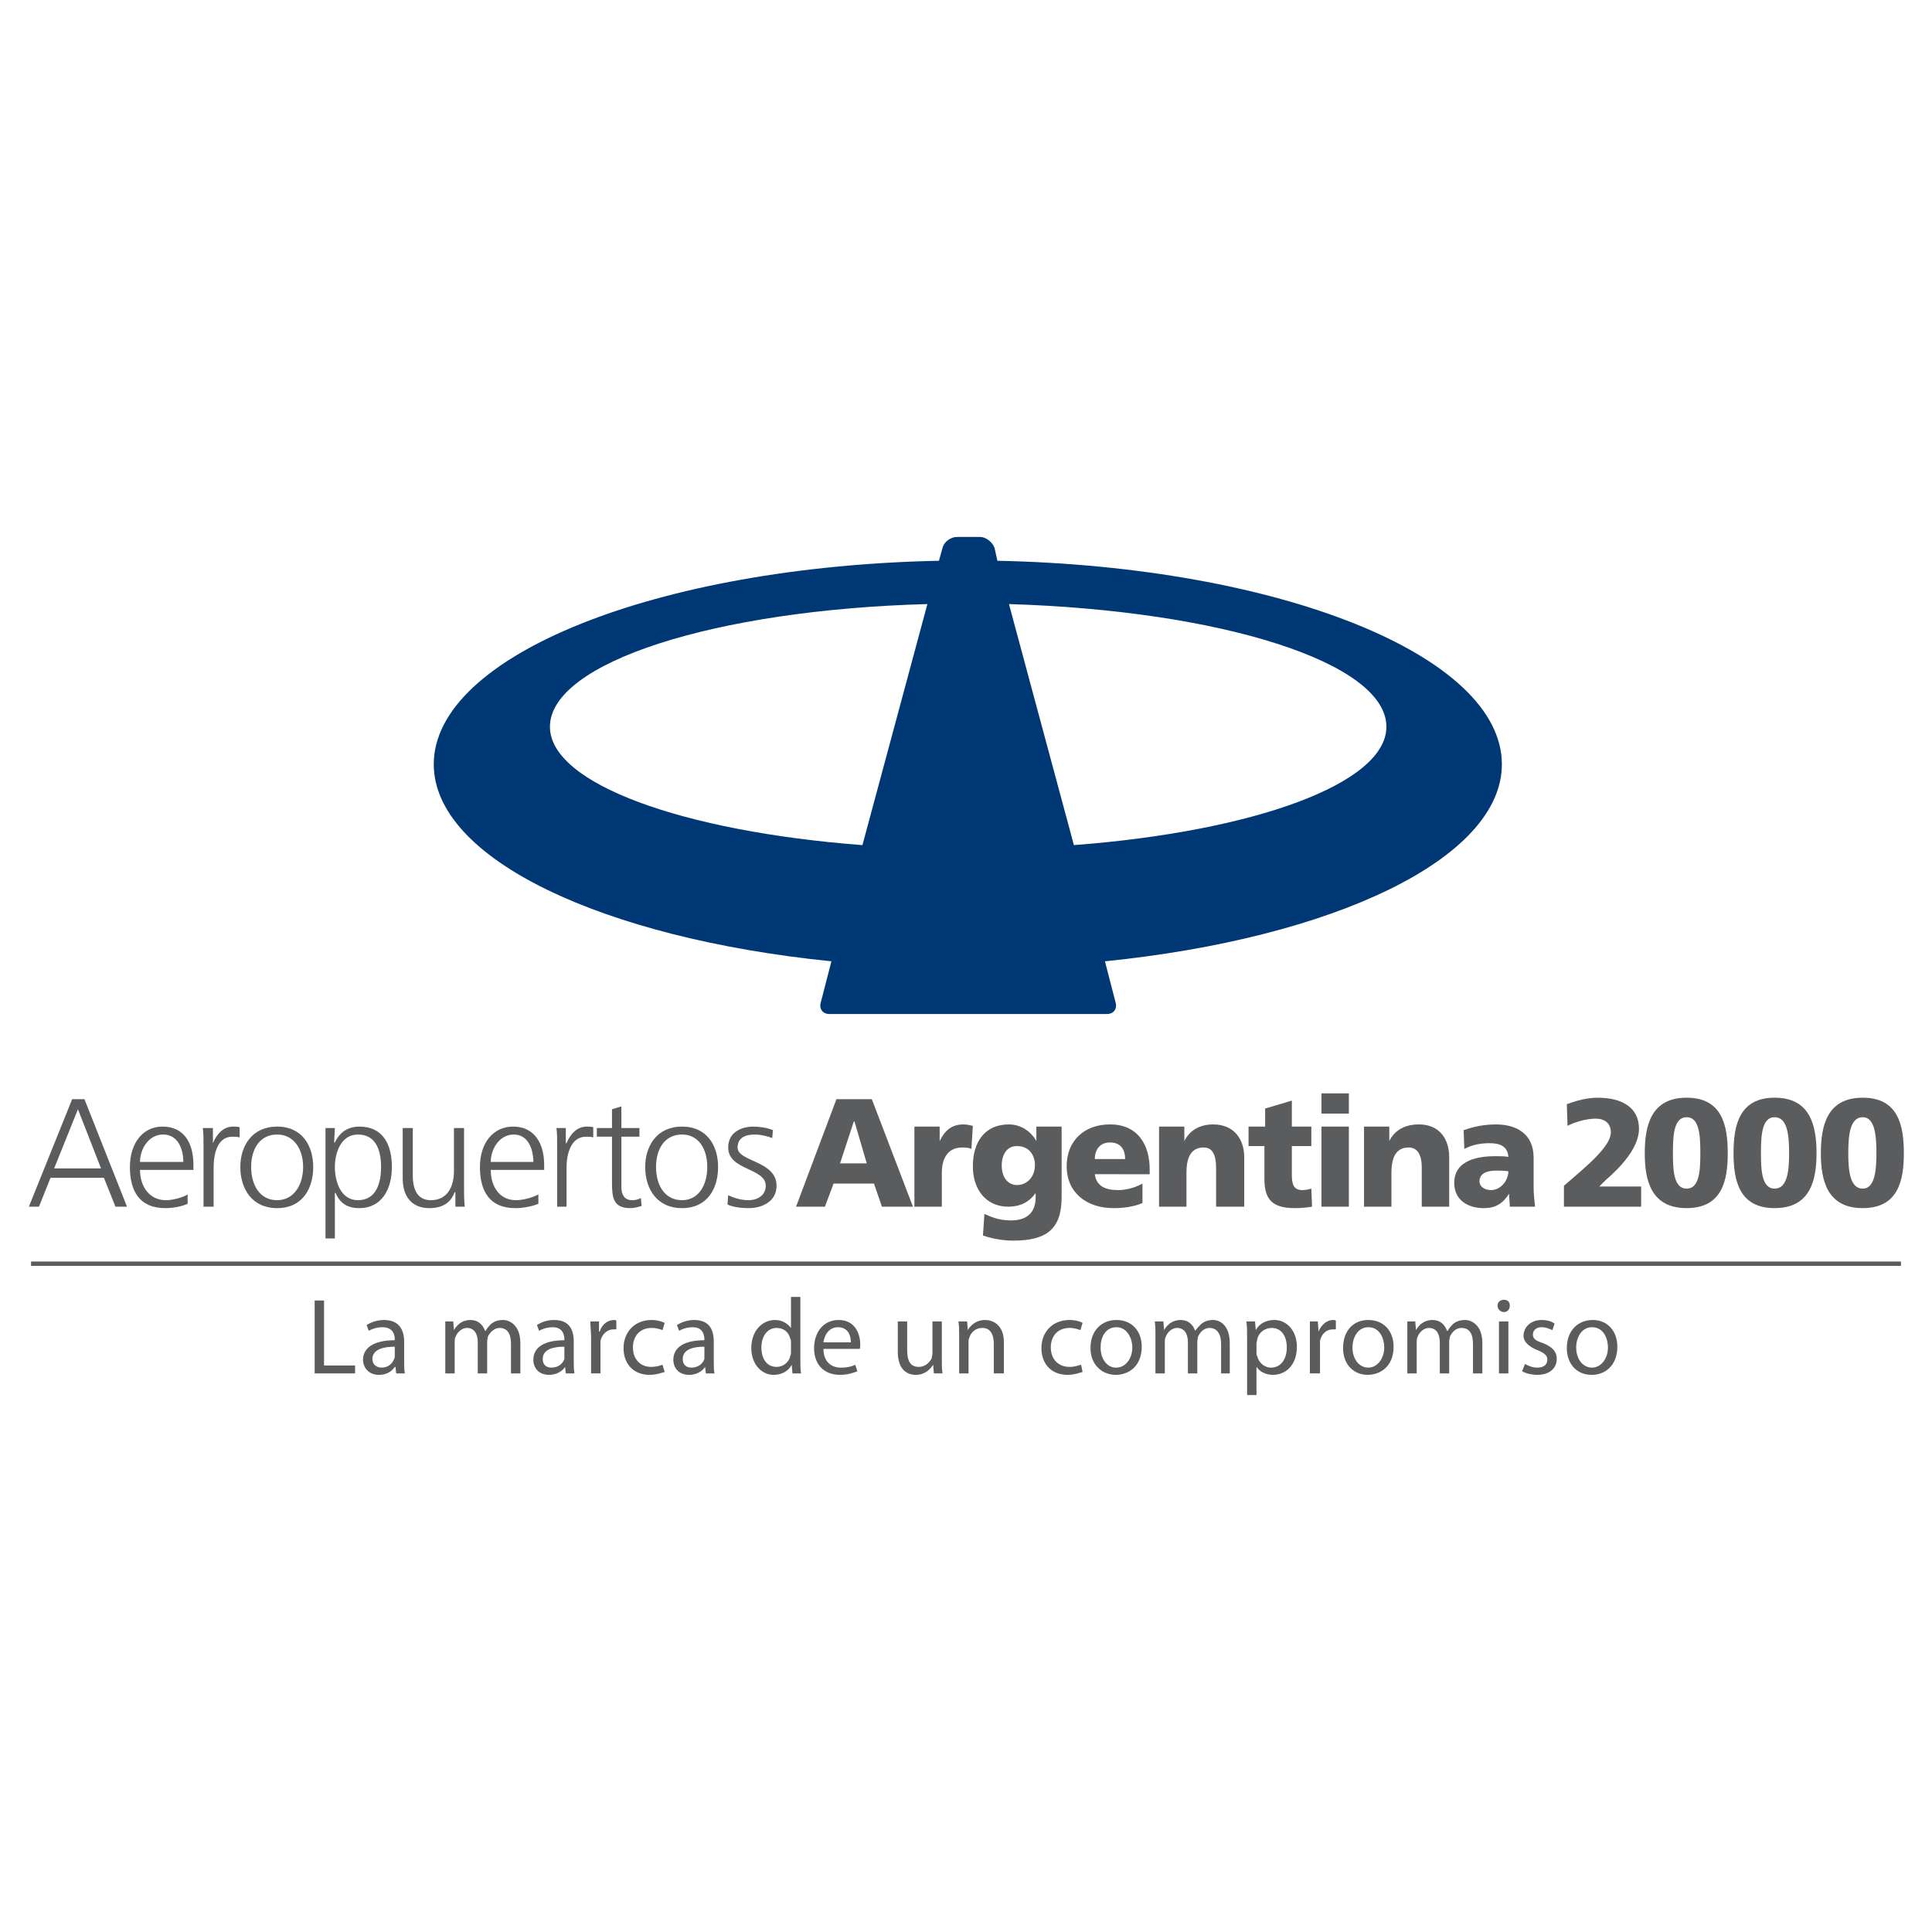 <?xml version="1.0" encoding="utf-8"?>
<!-- Generator: Adobe Illustrator 13.0.0, SVG Export Plug-In . SVG Version: 6.00 Build 14576)  -->
<!DOCTYPE svg PUBLIC "-//W3C//DTD SVG 1.0//EN" "http://www.w3.org/TR/2001/REC-SVG-20010904/DTD/svg10.dtd">
<svg version="1.0" id="Layer_1" xmlns="http://www.w3.org/2000/svg" xmlns:xlink="http://www.w3.org/1999/xlink" x="0px" y="0px"
	 width="192.744px" height="192.744px" viewBox="0 0 192.744 192.744" enable-background="new 0 0 192.744 192.744"
	 xml:space="preserve">
<g>
	<polygon fill-rule="evenodd" clip-rule="evenodd" fill="#FFFFFF" points="0,0 192.744,0 192.744,192.744 0,192.744 0,0 	"/>
	<path fill-rule="evenodd" clip-rule="evenodd" fill="#003876" d="M149.832,76.248c0-10.872-22.248-19.728-50.328-20.304
		l-0.288-1.296c-0.216-0.576-0.863-1.08-1.439-1.08h-2.304c-0.648,0-1.296,0.504-1.44,1.08l-0.36,1.296
		c-28.08,0.576-50.4,9.432-50.4,20.304c0,9.432,16.848,17.352,39.672,19.656l-1.08,4.176c-0.144,0.576,0.216,1.08,0.864,1.08h27.72
		c0.647,0,1.008-0.504,0.864-1.08l-1.08-4.176C132.984,93.6,149.832,85.68,149.832,76.248L149.832,76.248z M107.136,84.312
		l-6.479-24.048c21.168,0.648,37.656,5.832,37.656,12.24C138.312,78.192,125.064,82.944,107.136,84.312L107.136,84.312z
		 M54.864,72.504c0-6.408,16.488-11.664,37.656-12.24l-6.48,24.048C68.112,82.944,54.864,78.192,54.864,72.504L54.864,72.504z"/>
	<path fill-rule="evenodd" clip-rule="evenodd" fill="#5B5C5E" d="M10.08,116.568H5.4l2.376-5.904L10.08,116.568L10.08,116.568z
		 M2.88,120.385h1.008l1.152-2.881h5.328l1.152,2.881h1.152l-4.248-10.729H7.2L2.88,120.385L2.88,120.385z"/>
	<path fill-rule="evenodd" clip-rule="evenodd" fill="#5B5C5E" d="M13.968,115.92c0-1.295,0.864-2.736,2.304-2.736
		s2.016,1.369,2.016,2.736H13.968L13.968,115.92z M18.72,119.16c-0.432,0.287-1.44,0.576-2.16,0.576
		c-1.656,0-2.592-1.369-2.592-3.023h5.328v-0.504c0-2.088-0.864-3.816-3.096-3.816c-1.944,0-3.24,1.656-3.24,4.031
		c0,2.377,0.936,4.104,3.528,4.104c0.72,0,1.584-0.143,2.232-0.432V119.16L18.72,119.16z"/>
	<path fill-rule="evenodd" clip-rule="evenodd" fill="#5B5C5E" d="M20.304,114.336c0-0.863,0-1.225-0.072-1.799h1.008v1.512l0,0
		c0.36-0.865,1.008-1.656,2.016-1.656c0.216,0,0.504,0,0.648,0.072v1.008c-0.216-0.072-0.432-0.072-0.72-0.072
		c-1.512,0-1.872,1.729-1.872,3.096v3.889h-1.008V114.336L20.304,114.336z"/>
	<path fill-rule="evenodd" clip-rule="evenodd" fill="#5B5C5E" d="M25.056,116.424c0-1.799,0.864-3.24,2.592-3.24
		c1.656,0,2.592,1.441,2.592,3.24c0,1.801-0.936,3.312-2.592,3.312C25.92,119.736,25.056,118.225,25.056,116.424L25.056,116.424z
		 M23.976,116.424c0,2.16,1.152,4.104,3.672,4.104s3.6-1.943,3.6-4.104c0-2.088-1.08-4.031-3.6-4.031S23.976,114.336,23.976,116.424
		L23.976,116.424z"/>
	<path fill-rule="evenodd" clip-rule="evenodd" fill="#5B5C5E" d="M38.016,116.424c0,1.512-0.432,3.312-2.304,3.312
		c-1.728,0-2.304-1.873-2.304-3.312c0-1.367,0.576-3.24,2.304-3.24C37.584,113.184,38.016,114.912,38.016,116.424L38.016,116.424z
		 M32.472,123.553h0.936v-4.537h0.072c0.432,1.008,1.152,1.512,2.376,1.512c2.16,0,3.24-1.799,3.24-4.104
		c0-2.303-0.936-4.031-3.24-4.031c-1.656,0-2.232,1.152-2.448,1.584h-0.072l0.072-1.439h-0.936V123.553L32.472,123.553z"/>
	<path fill-rule="evenodd" clip-rule="evenodd" fill="#5B5C5E" d="M46.296,118.512c0,0.576,0,1.225,0.072,1.873h-0.936v-1.441H45.36
		c-0.288,0.721-0.864,1.584-2.52,1.584c-1.872,0-2.664-1.295-2.664-2.951v-5.039h1.008v4.752c0,1.439,0.504,2.447,1.8,2.447
		c1.8,0,2.304-1.584,2.304-2.881v-4.318h1.008V118.512L46.296,118.512z"/>
	<path fill-rule="evenodd" clip-rule="evenodd" fill="#5B5C5E" d="M48.96,115.92c0-1.295,0.864-2.736,2.304-2.736
		c1.368,0,1.944,1.369,1.944,2.736H48.96L48.96,115.92z M53.712,119.16c-0.504,0.287-1.512,0.576-2.232,0.576
		c-1.656,0-2.52-1.369-2.52-3.023h5.328v-0.504c0-2.088-0.936-3.816-3.096-3.816c-2.016,0-3.312,1.656-3.312,4.031
		c0,2.377,0.936,4.104,3.528,4.104c0.72,0,1.584-0.143,2.304-0.432V119.16L53.712,119.16z"/>
	<path fill-rule="evenodd" clip-rule="evenodd" fill="#5B5C5E" d="M55.584,114.336c0-0.863,0-1.225-0.072-1.799h0.936v1.512h0.072
		c0.36-0.865,1.008-1.656,2.016-1.656c0.216,0,0.504,0,0.648,0.072v1.008c-0.216-0.072-0.432-0.072-0.72-0.072
		c-1.512,0-1.944,1.729-1.944,3.096v3.889h-0.936V114.336L55.584,114.336z"/>
	<path fill-rule="evenodd" clip-rule="evenodd" fill="#5B5C5E" d="M63.792,113.4h-1.8v5.039c0,0.721,0.288,1.297,1.08,1.297
		c0.36,0,0.576-0.072,0.864-0.217l0.072,0.793c-0.216,0.072-0.72,0.215-1.152,0.215c-1.728,0-1.8-1.15-1.8-2.592V113.4h-1.512
		v-0.863h1.512v-1.873l0.936-0.287v2.16h1.8V113.4L63.792,113.4z"/>
	<path fill-rule="evenodd" clip-rule="evenodd" fill="#5B5C5E" d="M65.448,116.424c0-1.799,0.864-3.24,2.592-3.24
		c1.656,0,2.52,1.441,2.52,3.24c0,1.801-0.864,3.312-2.52,3.312C66.312,119.736,65.448,118.225,65.448,116.424L65.448,116.424z
		 M64.368,116.424c0,2.16,1.152,4.104,3.672,4.104s3.6-1.943,3.6-4.104c0-2.088-1.08-4.031-3.6-4.031S64.368,114.336,64.368,116.424
		L64.368,116.424z"/>
	<path fill-rule="evenodd" clip-rule="evenodd" fill="#5B5C5E" d="M72.648,119.232c0.576,0.287,1.296,0.504,2.016,0.504
		c0.936,0,1.728-0.504,1.728-1.439c0-1.801-3.744-1.514-3.744-3.816c0-1.512,1.296-2.088,2.52-2.088
		c0.432,0,1.296,0.072,1.944,0.359l-0.072,0.793c-0.504-0.217-1.224-0.361-1.728-0.361c-1.008,0-1.728,0.361-1.728,1.297
		c0,1.439,3.888,1.295,3.888,3.816c0,1.656-1.584,2.23-2.736,2.23c-0.72,0-1.512-0.07-2.16-0.359L72.648,119.232L72.648,119.232z"/>
	<path fill-rule="evenodd" clip-rule="evenodd" fill="#5B5C5E" d="M86.472,116.064h-2.664l1.368-4.176h0.072L86.472,116.064
		L86.472,116.064z M79.416,120.385h2.88l0.864-2.305h4.032l0.792,2.305h3.096l-4.104-10.729h-3.528L79.416,120.385L79.416,120.385z"
		/>
	<path fill-rule="evenodd" clip-rule="evenodd" fill="#5B5C5E" d="M96.912,114.625c-0.288-0.145-0.648-0.145-0.936-0.145
		c-1.296,0-2.016,0.936-2.016,2.52v3.385h-2.736v-7.992h2.52v1.439l0,0c0.504-1.008,1.152-1.656,2.376-1.656
		c0.288,0,0.648,0.072,0.936,0.145L96.912,114.625L96.912,114.625z"/>
	<path fill-rule="evenodd" clip-rule="evenodd" fill="#5B5C5E" d="M99.937,116.279c0-1.08,0.504-1.943,1.512-1.943
		c1.296,0,1.8,1.008,1.8,1.873c0,1.223-0.792,2.016-1.8,2.016C100.656,118.225,99.937,117.576,99.937,116.279L99.937,116.279z
		 M105.912,112.393h-2.521v1.439l0,0c-0.575-1.008-1.584-1.656-2.735-1.656c-2.448,0-3.6,1.801-3.6,4.176
		c0,2.377,1.368,4.033,3.528,4.033c1.152,0,2.088-0.432,2.736-1.369l0,0v0.432c0,1.514-0.864,2.305-2.448,2.305
		c-1.152,0-1.872-0.287-2.664-0.648l-0.144,2.16c0.647,0.217,1.728,0.504,3.023,0.504c3.24,0,4.824-1.08,4.824-4.32V112.393
		L105.912,112.393z"/>
	<path fill-rule="evenodd" clip-rule="evenodd" fill="#5B5C5E" d="M109.224,115.633c0-0.938,0.504-1.656,1.513-1.656
		c1.08,0,1.512,0.719,1.512,1.656H109.224L109.224,115.633z M114.696,117.145v-0.504c0-2.305-1.08-4.465-3.96-4.465
		c-2.521,0-4.32,1.584-4.32,4.176c0,2.664,2.016,4.176,4.68,4.176c1.009,0,2.017-0.143,2.88-0.504v-1.943
		c-0.792,0.432-1.655,0.648-2.447,0.648c-1.296,0-2.16-0.432-2.305-1.584H114.696L114.696,117.145z"/>
	<path fill-rule="evenodd" clip-rule="evenodd" fill="#5B5C5E" d="M115.632,112.393h2.521v1.439l0,0
		c0.575-1.152,1.655-1.656,2.88-1.656c2.16,0,3.096,1.584,3.096,3.24v4.969h-2.808v-3.889c0-1.512-0.504-2.016-1.225-2.016
		c-1.151,0-1.728,0.791-1.728,2.52v3.385h-2.736V112.393L115.632,112.393z"/>
	<path fill-rule="evenodd" clip-rule="evenodd" fill="#5B5C5E" d="M124.56,112.393h1.656v-1.801l2.664-0.791v2.592h1.944v1.943
		h-1.944v2.881c0,1.008,0.216,1.512,1.08,1.512c0.288,0,0.576-0.072,0.864-0.145l0.072,1.801c-0.505,0.072-1.009,0.143-1.729,0.143
		c-2.448,0-3.024-1.08-3.024-2.951v-3.24h-1.584V112.393L124.56,112.393z"/>
	<path fill-rule="evenodd" clip-rule="evenodd" fill="#5B5C5E" d="M131.832,112.393h2.736v7.992h-2.736V112.393L131.832,112.393z
		 M134.568,111.096h-2.736v-2.016h2.736V111.096L134.568,111.096z"/>
	<path fill-rule="evenodd" clip-rule="evenodd" fill="#5B5C5E" d="M136.08,112.393h2.52v1.439l0,0
		c0.576-1.152,1.656-1.656,2.952-1.656c2.16,0,3.024,1.584,3.024,3.24v4.969h-2.736v-3.889c0-1.512-0.576-2.016-1.296-2.016
		c-1.152,0-1.728,0.791-1.728,2.52v3.385h-2.736V112.393L136.08,112.393z"/>
	<path fill-rule="evenodd" clip-rule="evenodd" fill="#5B5C5E" d="M147.6,117.863c0-0.791,0.721-1.08,1.656-1.08
		c0.433,0,0.864,0,1.225,0.072c0,0.865-0.721,1.873-1.729,1.873C148.104,118.729,147.6,118.367,147.6,117.863L147.6,117.863z
		 M153.144,120.385c-0.071-0.648-0.144-1.297-0.144-1.945v-2.951c0-2.377-1.728-3.312-3.744-3.312c-1.224,0-2.231,0.217-3.24,0.576
		l0.072,1.873c0.792-0.434,1.656-0.576,2.521-0.576c1.008,0,1.8,0.287,1.872,1.367c-0.36-0.072-0.864-0.072-1.297-0.072
		c-1.512,0-4.104,0.289-4.104,2.664c0,1.729,1.368,2.52,2.952,2.52c1.151,0,1.872-0.432,2.52-1.439l0,0
		c0,0.432,0.072,0.865,0.072,1.297H153.144L153.144,120.385z"/>
	<path fill-rule="evenodd" clip-rule="evenodd" fill="#5B5C5E" d="M156.024,118.297c2.159-1.873,4.68-3.889,4.68-5.328
		c0-0.938-0.648-1.369-1.512-1.369c-0.937,0-2.16,0.361-2.809,0.721l-0.071-2.16c1.512-0.576,2.52-0.648,3.096-0.648
		c2.448,0,4.104,1.008,4.104,3.096s-2.231,4.176-3.239,5.041l-0.721,0.719h4.176v2.018h-7.703V118.297L156.024,118.297z"/>
	<path fill-rule="evenodd" clip-rule="evenodd" fill="#5B5C5E" d="M168.264,118.584c-1.296,0-1.367-1.871-1.367-3.527
		c0-1.729,0.071-3.6,1.367-3.6s1.368,1.871,1.368,3.6C169.632,116.713,169.56,118.584,168.264,118.584L168.264,118.584z
		 M168.264,120.527c3.528,0,4.104-2.734,4.104-5.471c0-2.809-0.576-5.545-4.104-5.545c-3.527,0-4.176,2.736-4.176,5.545
		C164.088,117.793,164.736,120.527,168.264,120.527L168.264,120.527z"/>
	<path fill-rule="evenodd" clip-rule="evenodd" fill="#5B5C5E" d="M177.048,118.584c-1.296,0-1.368-1.871-1.368-3.527
		c0-1.729,0.072-3.6,1.368-3.6s1.44,1.871,1.44,3.6C178.488,116.713,178.344,118.584,177.048,118.584L177.048,118.584z
		 M177.048,120.527c3.528,0,4.176-2.734,4.176-5.471c0-2.809-0.647-5.545-4.176-5.545c-3.527,0-4.104,2.736-4.104,5.545
		C172.944,117.793,173.521,120.527,177.048,120.527L177.048,120.527z"/>
	<path fill-rule="evenodd" clip-rule="evenodd" fill="#5B5C5E" d="M185.832,118.584c-1.296,0-1.44-1.871-1.44-3.527
		c0-1.729,0.145-3.6,1.44-3.6c1.224,0,1.368,1.871,1.368,3.6C187.2,116.713,187.056,118.584,185.832,118.584L185.832,118.584z
		 M185.832,120.527c3.528,0,4.104-2.734,4.104-5.471c0-2.809-0.575-5.545-4.104-5.545s-4.176,2.736-4.176,5.545
		C181.656,117.793,182.304,120.527,185.832,120.527L185.832,120.527z"/>
	<polygon fill-rule="evenodd" clip-rule="evenodd" fill="#5B5C5E" points="3.096,125.855 3.096,126.289 189.648,126.289 
		189.648,125.855 3.096,125.855 	"/>
	<polygon fill-rule="evenodd" clip-rule="evenodd" fill="#5B5C5E" points="31.392,129.744 32.328,129.744 32.328,136.225 
		35.424,136.225 35.424,137.016 31.392,137.016 31.392,129.744 	"/>
	<path fill-rule="evenodd" clip-rule="evenodd" fill="#5B5C5E" d="M39.384,135.289c0,0.07,0,0.215-0.072,0.287
		c-0.144,0.432-0.576,0.863-1.224,0.863c-0.504,0-0.936-0.287-0.936-0.863c0-1.008,1.224-1.225,2.232-1.225V135.289L39.384,135.289z
		 M40.32,133.848c0-1.08-0.432-2.16-2.016-2.16c-0.648,0-1.296,0.217-1.728,0.504l0.216,0.576c0.36-0.215,0.864-0.359,1.368-0.359
		c1.08,0,1.224,0.791,1.224,1.225v0.072c-2.016,0-3.168,0.719-3.168,1.943c0,0.791,0.576,1.512,1.584,1.512
		c0.792,0,1.296-0.359,1.584-0.793h0.072l0.072,0.648h0.864c-0.072-0.359-0.072-0.791-0.072-1.223V133.848L40.32,133.848z"/>
	<path fill-rule="evenodd" clip-rule="evenodd" fill="#5B5C5E" d="M44.424,133.199c0-0.504,0-0.936,0-1.367h0.792l0.072,0.863l0,0
		c0.288-0.504,0.792-1.008,1.656-1.008c0.72,0,1.224,0.434,1.44,1.08h0.072c0.144-0.287,0.36-0.504,0.576-0.719
		c0.288-0.217,0.648-0.361,1.152-0.361c0.648,0,1.728,0.504,1.728,2.305v3.023h-0.936v-2.951c0-1.008-0.36-1.584-1.152-1.584
		c-0.504,0-0.936,0.432-1.152,0.863c0,0.145-0.072,0.289-0.072,0.504v3.168h-0.936v-3.096c0-0.863-0.36-1.439-1.08-1.439
		c-0.576,0-1.008,0.504-1.152,0.936c-0.072,0.145-0.072,0.289-0.072,0.504v3.096h-0.936V133.199L44.424,133.199z"/>
	<path fill-rule="evenodd" clip-rule="evenodd" fill="#5B5C5E" d="M56.304,135.289c0,0.07,0,0.215,0,0.287
		c-0.144,0.432-0.576,0.863-1.296,0.863c-0.504,0-0.864-0.287-0.864-0.863c0-1.008,1.152-1.225,2.16-1.225V135.289L56.304,135.289z
		 M57.24,133.848c0-1.08-0.36-2.16-1.944-2.16c-0.72,0-1.296,0.217-1.728,0.504l0.216,0.576c0.36-0.215,0.864-0.359,1.368-0.359
		c1.008,0,1.152,0.791,1.152,1.225v0.072c-2.016,0-3.096,0.719-3.096,1.943c0,0.791,0.504,1.512,1.584,1.512
		c0.72,0,1.296-0.359,1.584-0.793l0,0l0.072,0.648h0.864c-0.072-0.359-0.072-0.791-0.072-1.223V133.848L57.24,133.848z"/>
	<path fill-rule="evenodd" clip-rule="evenodd" fill="#5B5C5E" d="M58.968,133.416c0-0.576-0.072-1.08-0.072-1.584h0.864v1.008
		h0.072c0.216-0.719,0.792-1.152,1.44-1.152c0.072,0,0.144,0,0.216,0.072v0.865c-0.072,0-0.144,0-0.288,0
		c-0.648,0-1.152,0.504-1.296,1.15c0,0.145,0,0.361,0,0.504v2.736h-0.936V133.416L58.968,133.416z"/>
	<path fill-rule="evenodd" clip-rule="evenodd" fill="#5B5C5E" d="M66.312,136.873c-0.288,0.07-0.792,0.287-1.512,0.287
		c-1.584,0-2.592-1.08-2.592-2.664s1.08-2.809,2.808-2.809c0.504,0,1.008,0.145,1.296,0.289l-0.216,0.719
		c-0.216-0.07-0.576-0.215-1.08-0.215c-1.224,0-1.872,0.863-1.872,1.943c0,1.225,0.792,1.943,1.8,1.943
		c0.576,0,0.936-0.143,1.152-0.215L66.312,136.873L66.312,136.873z"/>
	<path fill-rule="evenodd" clip-rule="evenodd" fill="#5B5C5E" d="M70.272,135.289c0,0.07,0,0.215,0,0.287
		c-0.144,0.432-0.576,0.863-1.296,0.863c-0.504,0-0.864-0.287-0.864-0.863c0-1.008,1.152-1.225,2.16-1.225V135.289L70.272,135.289z
		 M71.208,133.848c0-1.08-0.36-2.16-1.944-2.16c-0.648,0-1.296,0.217-1.728,0.504l0.216,0.576c0.36-0.215,0.864-0.359,1.368-0.359
		c1.008,0,1.152,0.791,1.152,1.225v0.072c-2.016,0-3.096,0.719-3.096,1.943c0,0.791,0.504,1.512,1.584,1.512
		c0.72,0,1.296-0.359,1.584-0.793l0,0l0.072,0.648h0.864c-0.072-0.359-0.072-0.791-0.072-1.223V133.848L71.208,133.848z"/>
	<path fill-rule="evenodd" clip-rule="evenodd" fill="#5B5C5E" d="M78.912,134.855c0,0.145,0,0.289-0.072,0.434
		c-0.144,0.646-0.72,1.078-1.368,1.078c-1.008,0-1.512-0.863-1.512-1.943s0.576-1.943,1.512-1.943c0.72,0,1.224,0.432,1.368,1.08
		c0.072,0.072,0.072,0.287,0.072,0.359V134.855L78.912,134.855z M78.912,129.385v3.096l0,0c-0.288-0.359-0.792-0.793-1.584-0.793
		c-1.296,0-2.376,1.08-2.376,2.809c0,1.584,1.008,2.664,2.232,2.664c0.864,0,1.512-0.432,1.8-1.008l0,0l0.072,0.863h0.864
		c-0.072-0.359-0.072-0.863-0.072-1.295v-6.336H78.912L78.912,129.385z"/>
	<path fill-rule="evenodd" clip-rule="evenodd" fill="#5B5C5E" d="M82.152,133.92c0.072-0.648,0.504-1.512,1.44-1.512
		c1.08,0,1.296,0.936,1.296,1.512H82.152L82.152,133.92z M85.752,134.568c0.072-0.072,0.072-0.217,0.072-0.432
		c0-0.938-0.432-2.449-2.16-2.449c-1.512,0-2.448,1.225-2.448,2.809s0.936,2.664,2.592,2.664c0.792,0,1.368-0.217,1.728-0.359
		l-0.216-0.648c-0.288,0.145-0.72,0.287-1.44,0.287c-0.936,0-1.728-0.576-1.728-1.871H85.752L85.752,134.568z"/>
	<path fill-rule="evenodd" clip-rule="evenodd" fill="#5B5C5E" d="M93.96,135.576c0,0.576,0,1.08,0.072,1.439h-0.864l-0.072-0.863
		l0,0c-0.288,0.432-0.792,1.008-1.728,1.008c-0.792,0-1.8-0.432-1.8-2.305v-3.023h0.936v2.881c0,1.008,0.288,1.654,1.152,1.654
		c0.648,0,1.08-0.432,1.296-0.863c0-0.145,0.072-0.287,0.072-0.504v-3.168h0.936V135.576L93.96,135.576z"/>
	<path fill-rule="evenodd" clip-rule="evenodd" fill="#5B5C5E" d="M95.688,133.199c0-0.504,0-0.936-0.072-1.367h0.864l0.072,0.863
		l0,0c0.288-0.504,0.864-1.008,1.729-1.008c0.72,0,1.872,0.434,1.872,2.232v3.096h-1.009v-2.951c0-0.865-0.287-1.584-1.151-1.584
		c-0.648,0-1.152,0.432-1.296,1.008c-0.072,0.072-0.072,0.287-0.072,0.432v3.096h-0.936V133.199L95.688,133.199z"/>
	<path fill-rule="evenodd" clip-rule="evenodd" fill="#5B5C5E" d="M108,136.873c-0.288,0.07-0.792,0.287-1.512,0.287
		c-1.584,0-2.592-1.08-2.592-2.664s1.079-2.809,2.808-2.809c0.576,0,1.08,0.145,1.296,0.289l-0.216,0.719
		c-0.216-0.07-0.576-0.215-1.08-0.215c-1.224,0-1.872,0.863-1.872,1.943c0,1.225,0.792,1.943,1.872,1.943
		c0.504,0,0.864-0.143,1.152-0.215L108,136.873L108,136.873z"/>
	<path fill-rule="evenodd" clip-rule="evenodd" fill="#5B5C5E" d="M111.312,136.439c-0.864,0-1.513-0.863-1.513-2.016
		c0-0.936,0.433-2.016,1.584-2.016c1.08,0,1.584,1.152,1.584,2.016c0,1.152-0.72,2.016-1.584,2.016H111.312L111.312,136.439z
		 M111.312,137.16c1.296,0,2.592-0.863,2.592-2.809c0-1.584-1.008-2.664-2.521-2.664c-1.439,0-2.592,1.008-2.592,2.809
		C108.792,136.152,109.944,137.16,111.312,137.16L111.312,137.16L111.312,137.16z"/>
	<path fill-rule="evenodd" clip-rule="evenodd" fill="#5B5C5E" d="M115.272,133.199c0-0.504,0-0.936-0.072-1.367h0.864l0.071,0.863
		l0,0c0.288-0.504,0.792-1.008,1.656-1.008c0.72,0,1.224,0.434,1.44,1.08l0,0c0.216-0.287,0.432-0.504,0.647-0.719
		c0.288-0.217,0.648-0.361,1.152-0.361c0.647,0,1.656,0.504,1.656,2.305v3.023h-0.864v-2.951c0-1.008-0.433-1.584-1.152-1.584
		c-0.576,0-0.936,0.432-1.151,0.863c0,0.145-0.072,0.289-0.072,0.504v3.168h-0.937v-3.096c0-0.863-0.359-1.439-1.08-1.439
		c-0.575,0-1.008,0.504-1.151,0.936c-0.072,0.145-0.072,0.289-0.072,0.504v3.096h-0.936V133.199L115.272,133.199z"/>
	<path fill-rule="evenodd" clip-rule="evenodd" fill="#5B5C5E" d="M125.353,133.992c0-0.072,0.071-0.217,0.071-0.359
		c0.145-0.721,0.792-1.152,1.44-1.152c1.008,0,1.512,0.863,1.512,1.943c0,1.152-0.576,2.016-1.584,2.016
		c-0.648,0-1.224-0.504-1.368-1.15c-0.071-0.072-0.071-0.217-0.071-0.361V133.992L125.353,133.992z M124.416,139.176h0.937v-2.809
		l0,0c0.359,0.506,0.936,0.793,1.655,0.793c1.225,0,2.376-0.936,2.376-2.809c0-1.584-1.008-2.664-2.231-2.664
		c-0.864,0-1.513,0.361-1.872,1.008l0,0l-0.072-0.863h-0.864c0.072,0.504,0.072,1.008,0.072,1.729V139.176L124.416,139.176z"/>
	<path fill-rule="evenodd" clip-rule="evenodd" fill="#5B5C5E" d="M130.68,133.416c0-0.576,0-1.08,0-1.584h0.792l0.072,1.008l0,0
		c0.288-0.719,0.864-1.152,1.44-1.152c0.144,0,0.216,0,0.288,0.072v0.865c-0.072,0-0.217,0-0.288,0c-0.721,0-1.152,0.504-1.296,1.15
		c0,0.145,0,0.361,0,0.504v2.736h-1.009V133.416L130.68,133.416z"/>
	<path fill-rule="evenodd" clip-rule="evenodd" fill="#5B5C5E" d="M136.512,136.439c-0.936,0-1.584-0.863-1.584-2.016
		c0-0.936,0.504-2.016,1.584-2.016c1.152,0,1.584,1.152,1.584,2.016C138.096,135.576,137.376,136.439,136.512,136.439
		L136.512,136.439L136.512,136.439z M136.44,137.16c1.296,0,2.592-0.863,2.592-2.809c0-1.584-1.008-2.664-2.521-2.664
		c-1.439,0-2.52,1.008-2.52,2.809C133.992,136.152,135.072,137.16,136.44,137.16L136.44,137.16L136.44,137.16z"/>
	<path fill-rule="evenodd" clip-rule="evenodd" fill="#5B5C5E" d="M140.4,133.199c0-0.504,0-0.936,0-1.367h0.792l0.071,0.863l0,0
		c0.288-0.504,0.792-1.008,1.656-1.008c0.72,0,1.224,0.434,1.44,1.08h0.071c0.145-0.287,0.36-0.504,0.576-0.719
		c0.288-0.217,0.648-0.361,1.152-0.361c0.647,0,1.728,0.504,1.728,2.305v3.023h-0.936v-2.951c0-1.008-0.36-1.584-1.152-1.584
		c-0.576,0-0.936,0.432-1.151,0.863c0,0.145-0.072,0.289-0.072,0.504v3.168h-0.937v-3.096c0-0.863-0.359-1.439-1.08-1.439
		c-0.575,0-1.008,0.504-1.151,0.936c-0.072,0.145-0.072,0.289-0.072,0.504v3.096H140.4V133.199L140.4,133.199z"/>
	<path fill-rule="evenodd" clip-rule="evenodd" fill="#5B5C5E" d="M149.544,137.016v-5.184h0.937v5.184H149.544L149.544,137.016z
		 M150.048,130.896c-0.359,0-0.647-0.289-0.647-0.648s0.288-0.576,0.647-0.576c0.36,0,0.576,0.217,0.576,0.576
		S150.408,130.896,150.048,130.896L150.048,130.896L150.048,130.896z"/>
	<path fill-rule="evenodd" clip-rule="evenodd" fill="#5B5C5E" d="M152.136,136.08c0.288,0.145,0.721,0.359,1.225,0.359
		c0.72,0,1.008-0.359,1.008-0.791s-0.288-0.648-0.937-0.936c-0.936-0.361-1.439-0.865-1.439-1.441c0-0.863,0.72-1.584,1.8-1.584
		c0.576,0,1.008,0.145,1.296,0.361l-0.216,0.646c-0.216-0.07-0.576-0.287-1.08-0.287c-0.576,0-0.864,0.359-0.864,0.721
		c0,0.432,0.288,0.646,1.009,0.863c0.863,0.359,1.367,0.791,1.367,1.584c0,0.936-0.72,1.584-1.943,1.584
		c-0.576,0-1.152-0.145-1.513-0.359L152.136,136.08L152.136,136.08z"/>
	<path fill-rule="evenodd" clip-rule="evenodd" fill="#5B5C5E" d="M158.832,136.439c-0.936,0-1.584-0.863-1.584-2.016
		c0-0.936,0.504-2.016,1.584-2.016c1.152,0,1.584,1.152,1.584,2.016C160.416,135.576,159.696,136.439,158.832,136.439
		L158.832,136.439L158.832,136.439z M158.832,137.16c1.224,0,2.521-0.863,2.521-2.809c0-1.584-1.009-2.664-2.448-2.664
		c-1.44,0-2.592,1.008-2.592,2.809c0,1.656,1.079,2.664,2.447,2.664H158.832L158.832,137.16z"/>
</g>
</svg>
